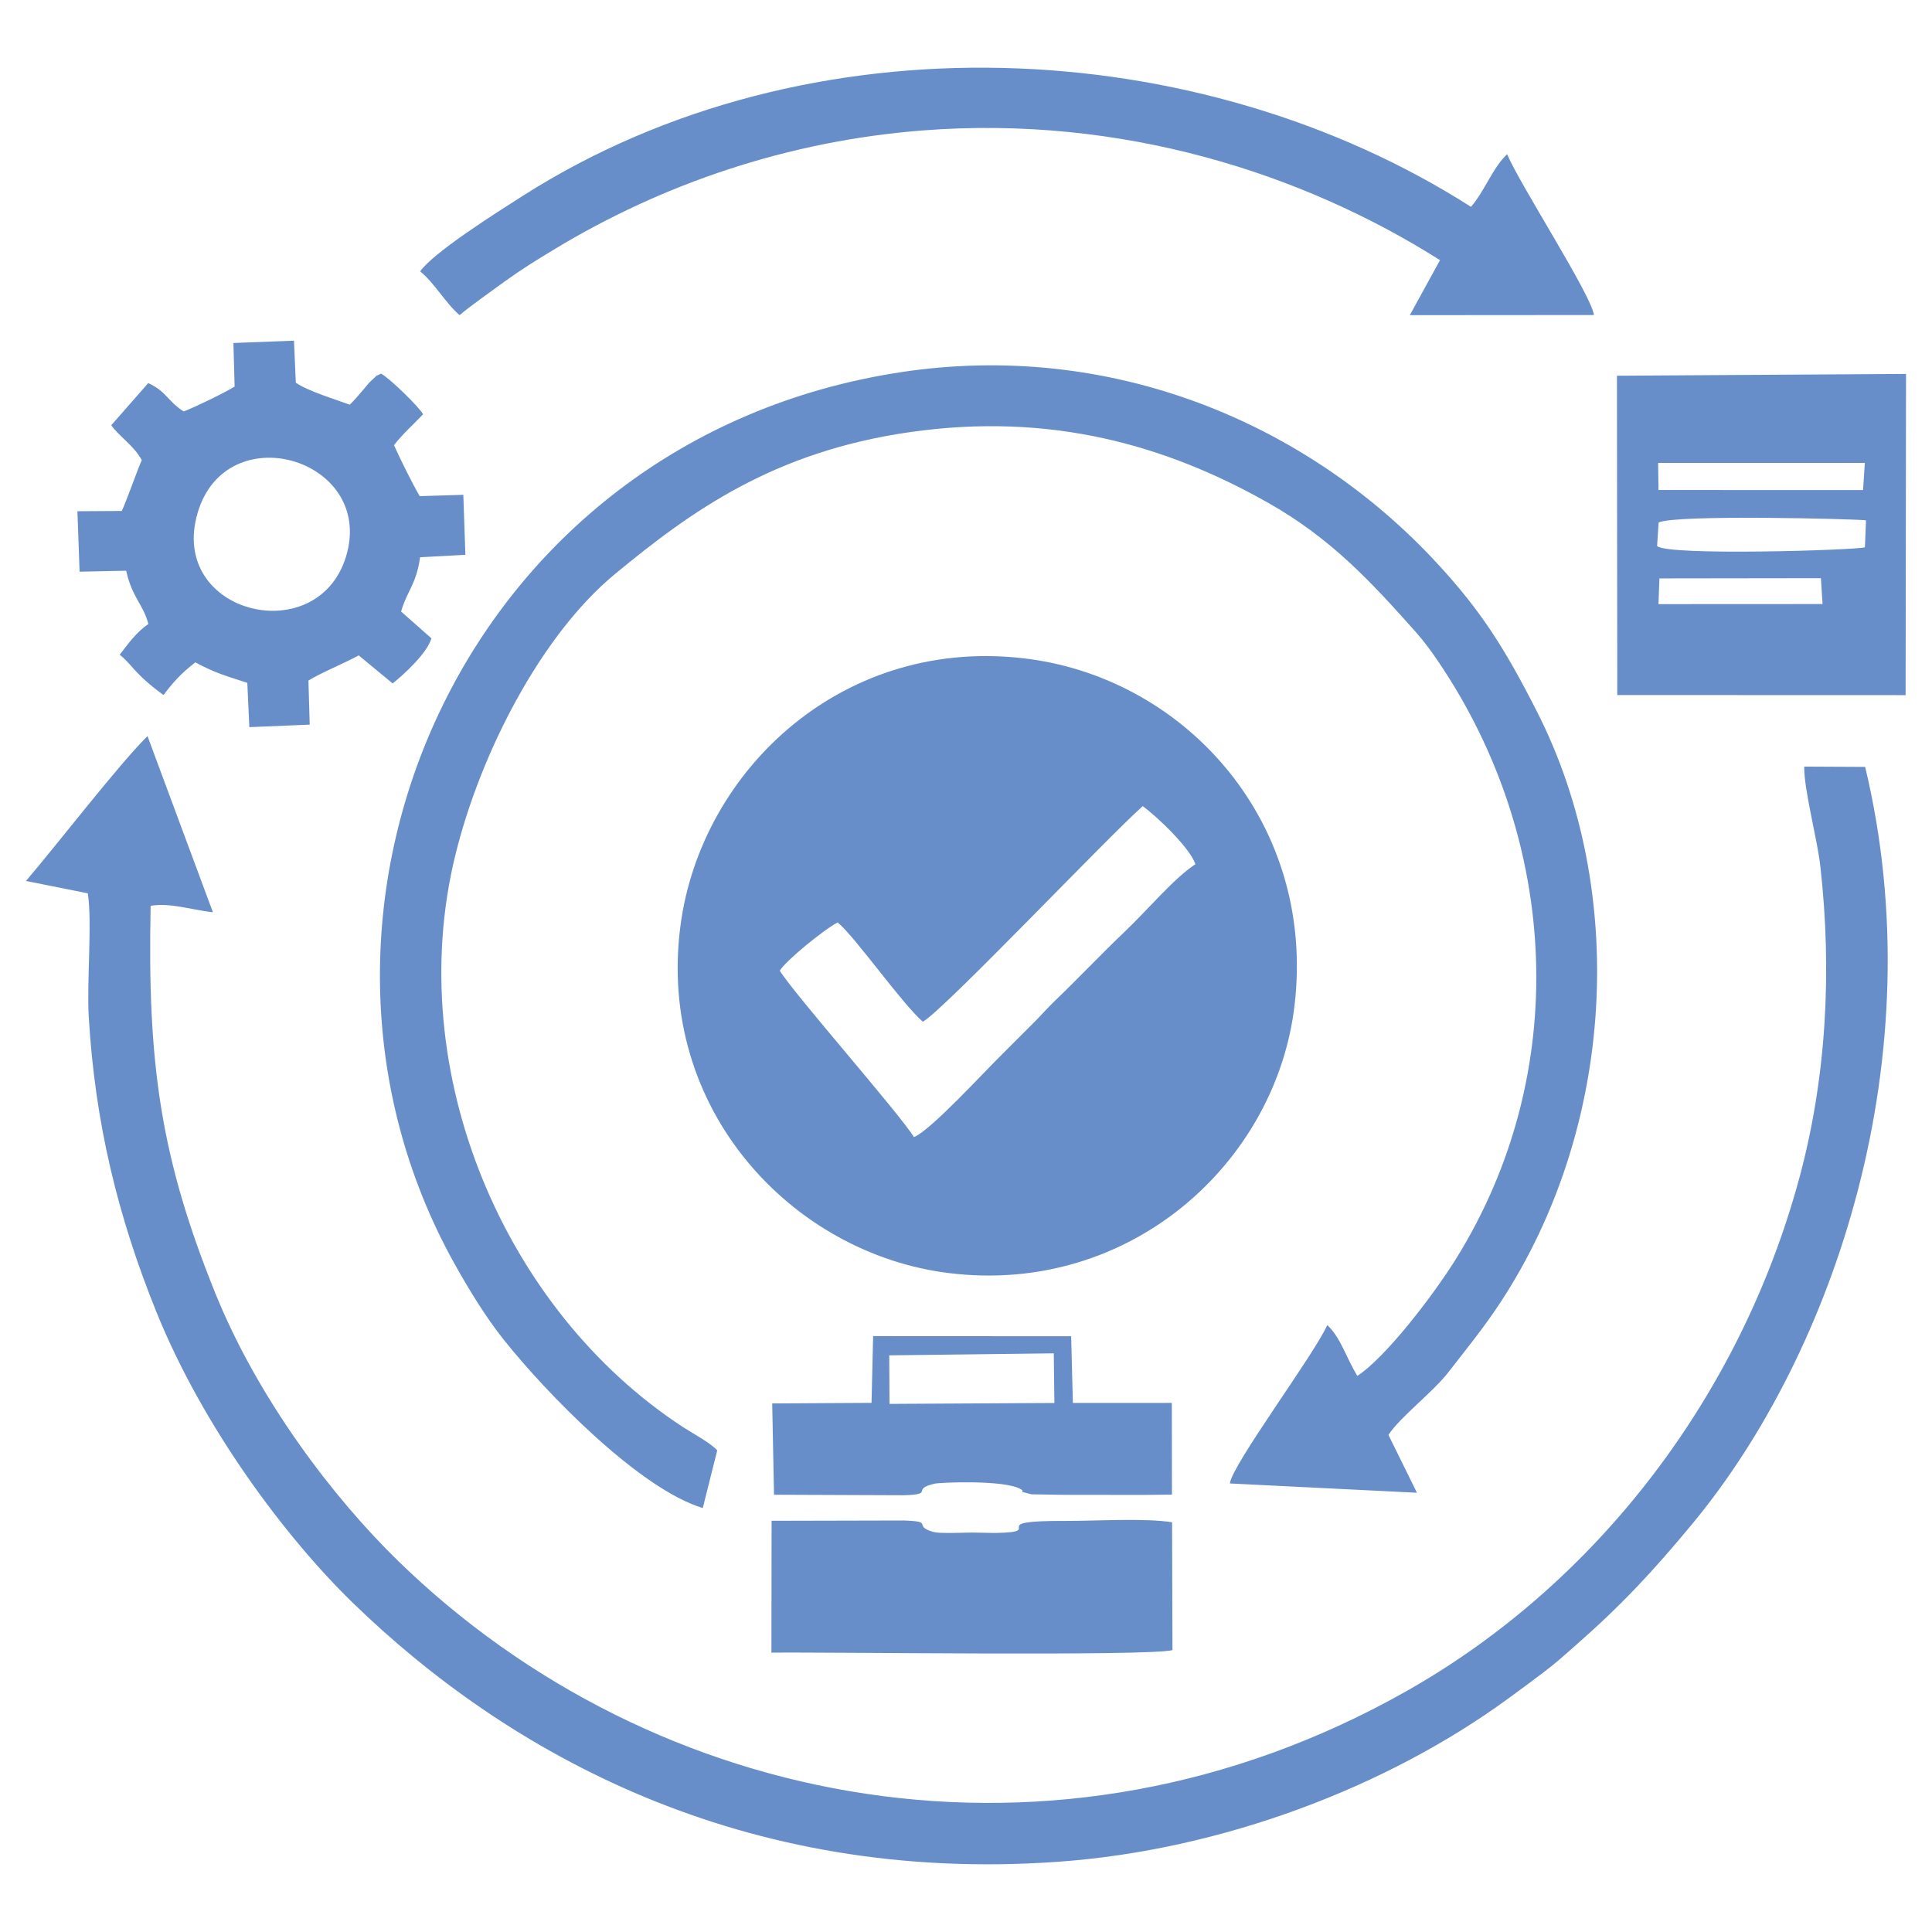 <?xml version="1.0" encoding="UTF-8"?>
<!DOCTYPE svg PUBLIC "-//W3C//DTD SVG 1.1//EN" "http://www.w3.org/Graphics/SVG/1.1/DTD/svg11.dtd">
<!-- Creator: CorelDRAW -->
<svg xmlns="http://www.w3.org/2000/svg" xml:space="preserve" width="6.729in" height="6.729in" version="1.1" style="shape-rendering:geometricPrecision; text-rendering:geometricPrecision; image-rendering:optimizeQuality; fill-rule:evenodd; clip-rule:evenodd"
viewBox="0 0 4313.55 4313.55"
 xmlns:xlink="http://www.w3.org/1999/xlink"
 xmlns:xodm="http://www.corel.com/coreldraw/odm/2003">
 <defs>
  <style type="text/css">
   <![CDATA[
    .fil0 {fill:none}
    .fil1 {fill:#688ECA}
   ]]>
  </style>
 </defs>
 <g id="Layer_x0020_1">
  <rect class="fil0" width="4313.55" height="4313.55"/>
  <path class="fil1" d="M2060.34 2281.17c45.56,-24.52 408.35,-407.73 490.99,-481.3 31.58,22.91 105.08,92.49 117.64,129.58 -49.41,32.84 -103.02,98.43 -158.95,151.79 -54.16,51.67 -102.29,103.05 -156.3,154.77 -12.49,11.96 -25.72,26.95 -38.04,39.58l-77.71 77.78c-40.28,39.34 -161.72,172.13 -197.58,185.41 -29.84,-50.14 -266.26,-318.01 -299.39,-371.58 13.98,-22.71 97.66,-91.17 129.26,-107.72 39.81,33.16 142.71,180.43 190.08,221.68zm-74.97 744.89l367.37 -4.46 1.36 110.79 -368.08 2.06 -0.65 -108.39zm32.58 312.39c70.98,-2.03 13.62,-13.22 68.73,-25.87 12.22,-2.8 151.75,-8.86 190.59,11.32 17.1,8.89 -13.36,3.09 25.75,12.44l76.97 1.23c78.77,-0.48 157.57,0.93 236.61,-0.57l-0.29 -204.73 -220.94 0.09 -3.82 -148.95 -442.14 -0.23 -3.55 148.97 -221.78 1.28 4.04 203.86 289.84 1.16zm-295.63 351.4c124.35,-1.63 840.69,8.46 895.41,-5.61l-0.85 -285.4c-56.89,-9.92 -173.26,-2.89 -236.89,-3.14 -188.46,-0.74 -40.32,25.02 -154.71,26.81 -16.59,0.26 -35.55,-0.76 -52.62,-0.78 -19.8,-0.03 -42.13,1.23 -61.33,0.8 -11.2,-0.25 -21.28,0 -31.54,-3.39 -41.48,-13.7 6.51,-22.08 -61.76,-24.38l-295.29 0.69 -0.41 294.39zm-947.46 -2455.38c-57.8,220.01 -401.17,138.61 -333.48,-89.84 64.08,-216.26 388.98,-121.41 333.48,89.84zm104.84 -240.54c17.41,-23.16 45.25,-48 64.86,-68.99 -8.11,-15.61 -72.83,-79.02 -93.8,-90.82 -17.58,9.74 0.15,-4.15 -21.7,15.72 -6.67,6.07 -9.89,10.77 -16.48,18.53 -13.04,15.35 -18.89,22.43 -31.58,35.18 -32.74,-12.11 -92.39,-29.86 -120.52,-49.05l-4.11 -93.88 -135.2 5.18 2.66 97.31c-21.83,13.71 -90.02,46.62 -113.7,55.55 -35.06,-21.94 -38.81,-45.3 -79.22,-63.29l-82.49 94.1c17.07,24.56 49.79,44.57 68.11,77.73 -12.62,29.27 -33.63,90.44 -44.62,113.6l-99.05 0.61 4.86 135.01 103.99 -2.17c13.44,60.65 38.29,75.06 49.6,118.95 -27.79,18.76 -46.87,46.58 -64.04,68.59 29.48,23.46 31.79,41.99 97.85,90 22.25,-29.36 38.6,-47.82 71.04,-72.94 41.77,22.49 65.96,29.66 115.99,45.65l4.57 98.99 134.78 -5.62 -2.83 -98.39c25,-15.93 82.77,-39.86 112.29,-56.22l75.72 62.69c25.58,-20.36 77.19,-67.92 86.56,-100.78l-67.68 -59.8c13.68,-47.36 33.65,-59.54 42.4,-121.23l101.15 -5.43 -4.63 -133.9 -97.32 2.92c-15.14,-25.21 -45.33,-86.35 -57.46,-113.78zm2825.27 297.48l360.54 -0.49 3.66 57.7 -366.3 0.19 2.1 -57.4zm-1.77 -124.61c32.71,-18.55 438.99,-8.19 463.02,-5.07l-2.46 60.19c-16.98,6.32 -444.01,19.8 -463.98,-3.02l3.42 -52.1zm-1.13 -133.26l461.55 -0.01 -4.03 60.67 -456.65 -0.16 -0.87 -60.5zm-91.2 518.28l643.77 0.21 0.95 -717.14 -645.48 4 0.76 712.92zm-2672.79 -945.96c33.2,27.21 56.61,70.94 88.03,97.74 22.64,-19.23 72.42,-54.66 100.19,-74.73 39.99,-28.89 68.87,-46.43 109.89,-71.33 243.09,-147.54 524.34,-242.99 823.69,-266.28 445.16,-34.62 849.46,96.11 1155.2,289.56l-67.4 122.85 411 -0.3c-4.33,-42.62 -165.43,-291.41 -193.71,-359.07 -32.79,30.67 -50.31,82.85 -80.78,117.47 -606.8,-387.48 -1478.37,-431.28 -2116.8,-24.6 -60.59,38.6 -198.76,125.83 -229.32,168.68zm663.29 2632.27c-16.49,-17.67 -55.16,-38.01 -76.46,-51.91 -398.61,-260.19 -626.57,-793.48 -508.37,-1276.63 55.39,-226.45 190.79,-491.1 356.51,-627.94 171.19,-141.36 354.75,-273.25 658.7,-316.86 312.73,-44.87 570.35,28.5 798.07,156.94 141.1,79.58 230.2,175.86 331.76,290.05 18.52,20.82 35.68,44.51 52.13,68.96 267.08,396.91 295.91,915.41 36.01,1331.54 -51.53,82.51 -157.69,220.13 -219.33,259.64 -25.58,-42.61 -37.38,-86.11 -67.01,-113.45 -29.83,66.78 -213.62,313.17 -217.45,353.63l417.66 20.74 -63.65 -129.24c27.79,-41.51 98.85,-94.67 133.87,-139.87 40.95,-52.85 79.12,-99.02 117.9,-158.42 252.69,-386.97 284.53,-912.78 80.7,-1314.85 -73.44,-144.85 -126.68,-227.35 -222.09,-330.99 -290.4,-315.45 -729.49,-500.04 -1199.3,-428.46 -978.47,149.07 -1434.05,1206.91 -995.45,1991.97 33.07,59.19 69.77,118.63 108.64,167.54 96.35,121.25 304.04,334.02 444.91,376.46l32.25 -128.83zm2426.88 -1526.55c-0.66,52.58 28.94,159.59 36.07,223.07 26.25,233.54 13.52,471.51 -46.78,694.77 -131.43,486.64 -451.48,905.01 -875.96,1145.56 -784.35,444.48 -1681.93,266.04 -2252.75,-289.98 -143.49,-139.78 -312.63,-360.27 -409.46,-601 -120.14,-298.69 -150.55,-507.05 -143.02,-861.55 43.72,-7.64 92.89,9.39 139.03,14.39l-146.06 -393.4c-64.54,63.73 -204.11,245.21 -271.37,323.48l138.1 27.56c10.1,65.26 -2.59,196.33 2.12,276.01 13.94,235.93 64.51,444.31 150.63,657.7 104.23,258.27 288.71,504.4 438.27,649.78 345.87,336.2 869.71,629.57 1576.4,578.7 365.97,-26.34 733.66,-167.01 1003.35,-363.92 29.59,-21.6 52.96,-38.9 79.42,-58.94 29.36,-22.24 43.02,-35.12 70.27,-59 103.77,-90.95 173.8,-166.09 262.5,-273.26 316.65,-382.59 540.26,-1043.16 385.3,-1689.3l-136.05 -0.68zm-1137.95 533.37c47.95,-405.97 -239.61,-726.06 -592.13,-773.53 -411.41,-55.39 -732.57,245.48 -778.83,594.75 -54.29,409.9 248.8,733.02 599.46,776.26 403.75,49.8 729.96,-245.82 771.5,-597.48z"/>
 </g>
</svg>
